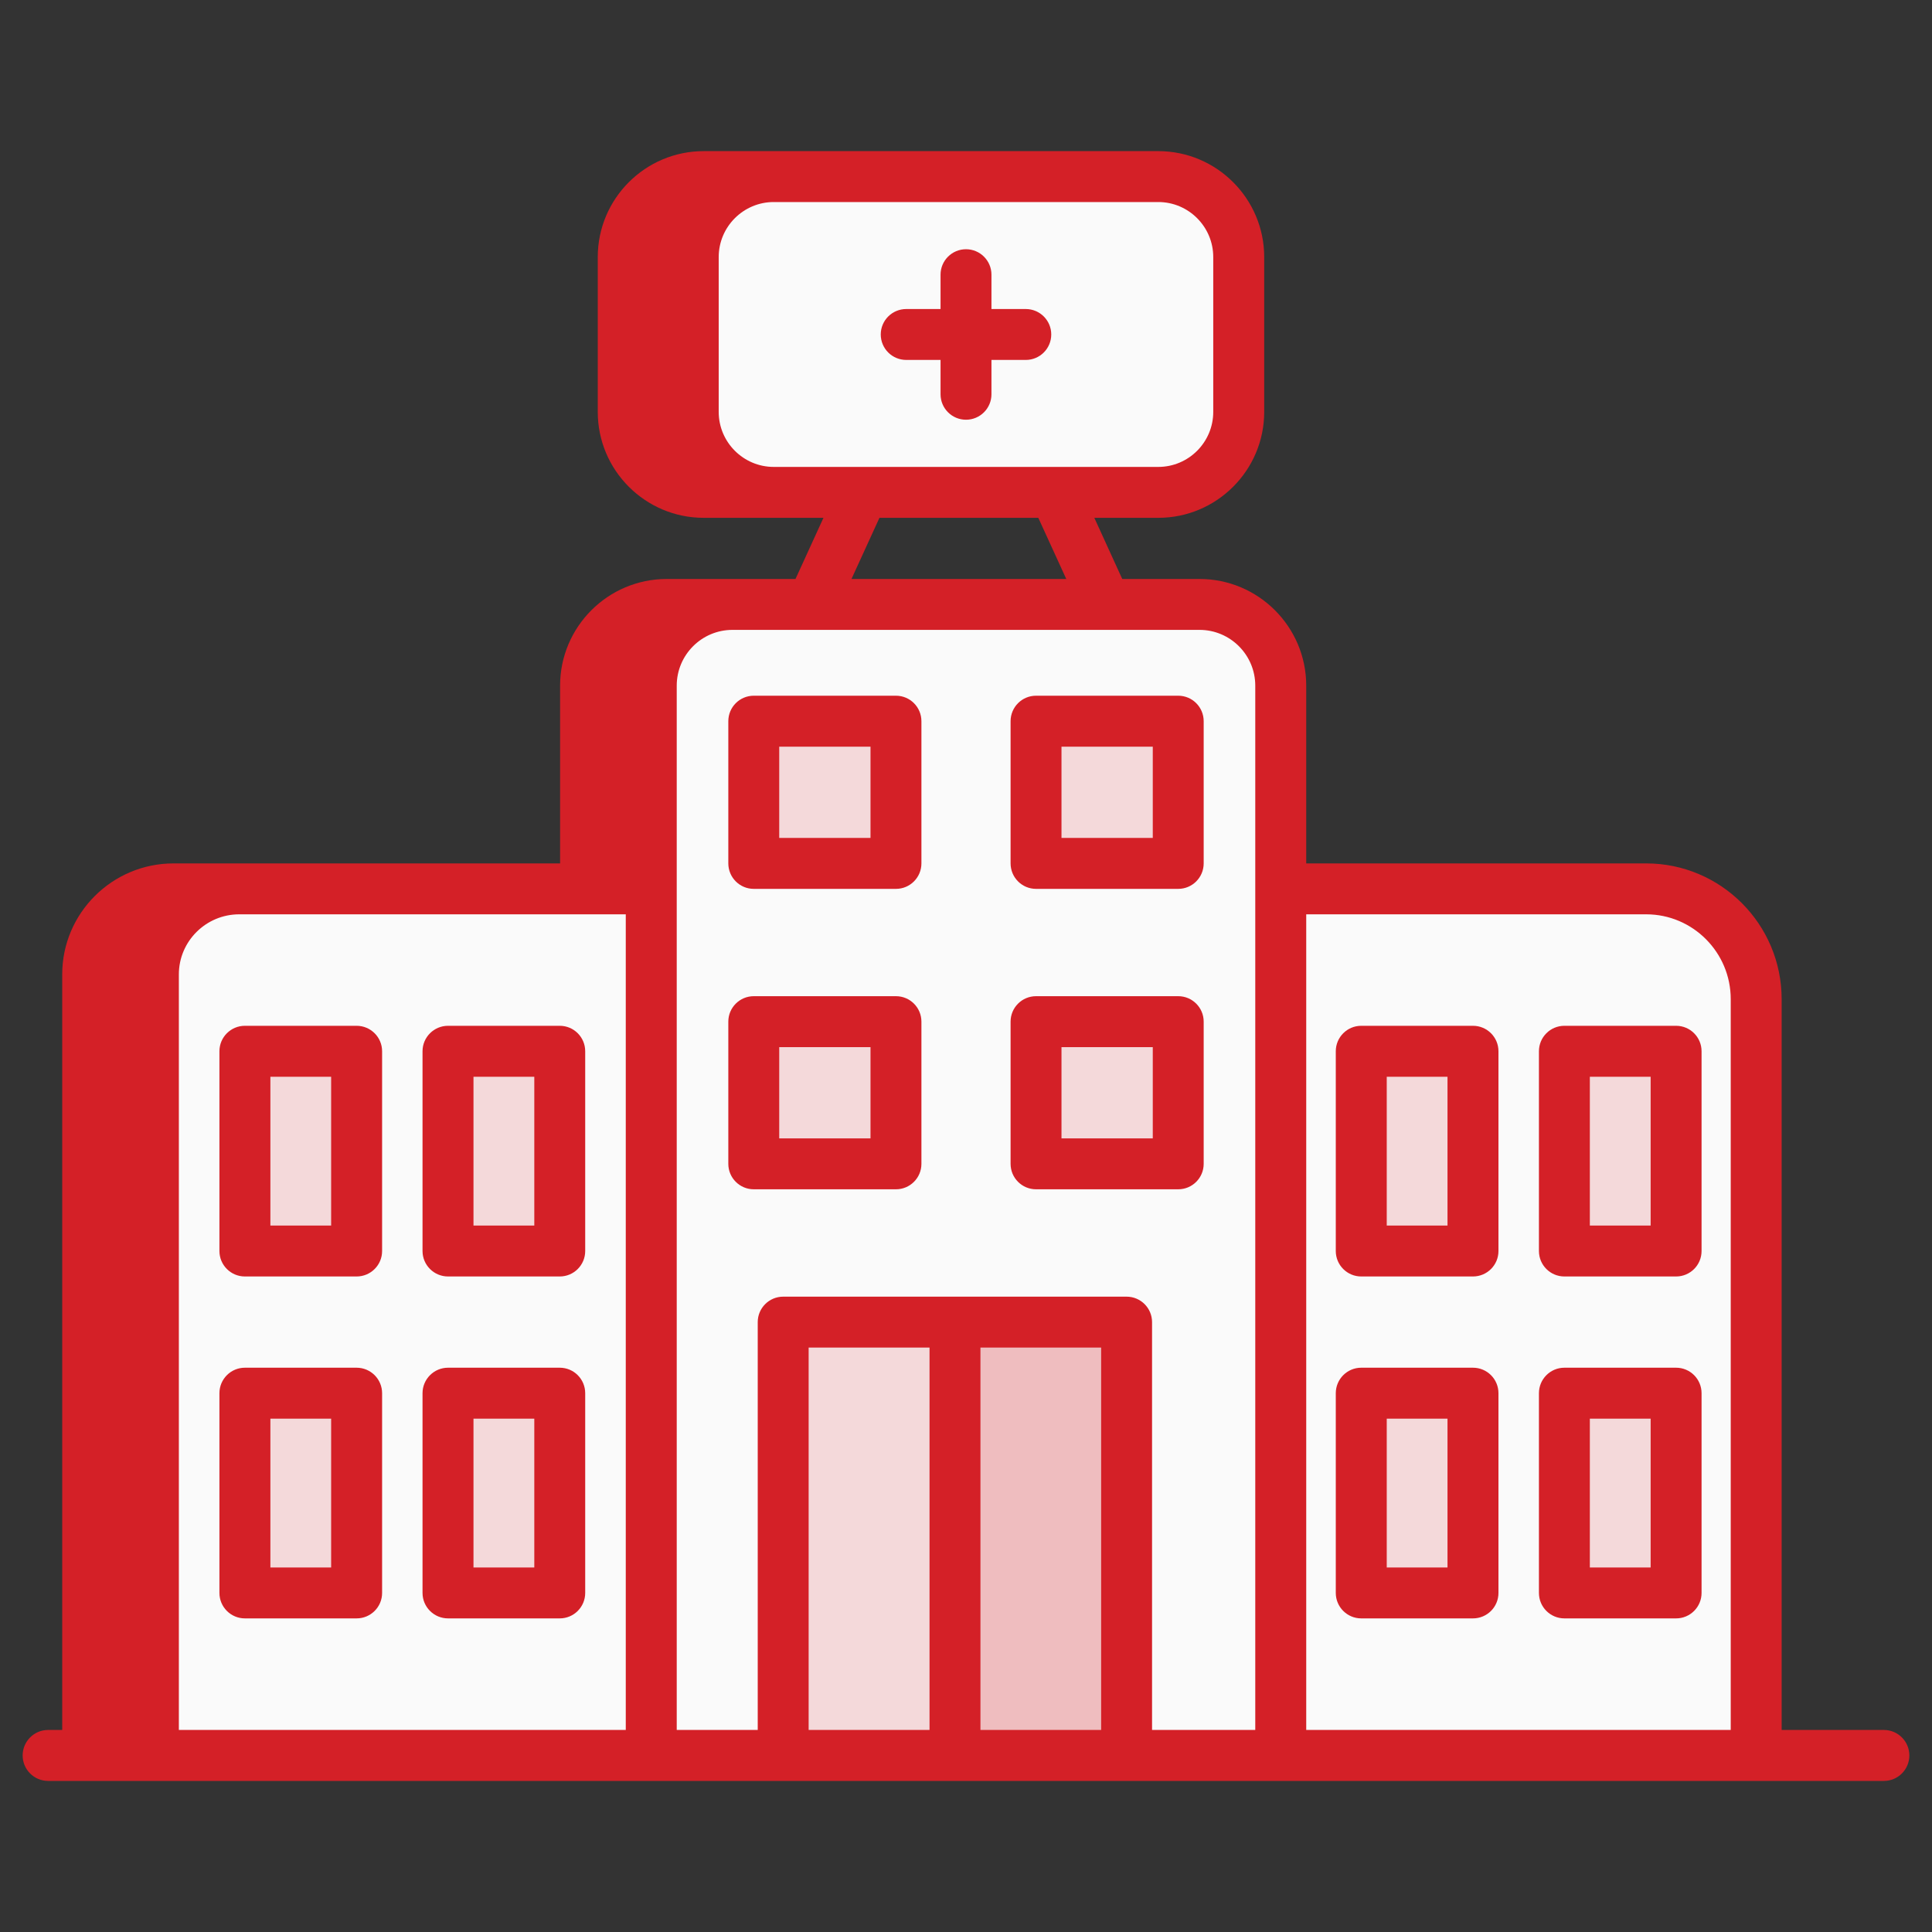 <svg width="40" height="40" viewBox="0 0 40 40" fill="none" xmlns="http://www.w3.org/2000/svg">
<rect x="0" y="0" width="40" height="40" fill="#333333" stroke="none"/>
<path d="M36.36 20.686V36.029C36.36 36.203 36.223 36.345 36.049 36.345H26.833C26.659 36.345 26.517 36.203 26.517 36.029V18.714C26.517 18.54 26.659 18.403 26.833 18.403H34.082C35.343 18.403 36.36 19.421 36.36 20.686Z" fill="#FAFAFA"/>
<path d="M13.483 18.402V36.344H3.176V20.174C3.176 19.193 3.972 18.402 4.953 18.402H13.483V18.402Z" fill="#FAFAFA"/>
<path d="M26.517 14.195V36.345H13.483V14.195C13.483 13.268 14.237 12.514 15.165 12.514H24.835C25.763 12.514 26.517 13.268 26.517 14.195Z" fill="#FAFAFA"/>
<path d="M15.606 14.932H18.55V17.875H15.606V14.932Z" fill="#FAFAFA"/>
<path d="M15.606 21.152H18.55V24.096H15.606V21.152Z" fill="#FAFAFA"/>
<path d="M21.45 21.152H24.394V24.096H21.45V21.152Z" fill="#FAFAFA"/>
<path d="M16.215 27.373H23.325V36.345H16.215V27.373Z" fill="#D42027" fill-opacity="0.15"/>
<path d="M19.772 27.373H23.325V36.345H19.772V27.373Z" fill="#D42027" fill-opacity="0.15"/>
<path d="M9.276 21.766H11.589V25.901H9.276V21.766Z" fill="#D42027" fill-opacity="0.15"/>
<path d="M5.07 21.766H7.383V25.901H5.07V21.766Z" fill="#D42027" fill-opacity="0.15"/>
<path d="M9.276 28.845H11.589V32.98H9.276V28.845Z" fill="#D42027" fill-opacity="0.15"/>
<path d="M5.07 28.845H7.383V32.98H5.07V28.845Z" fill="#D42027" fill-opacity="0.15"/>
<path d="M32.389 21.766H34.702V25.901H32.389V21.766Z" fill="#D42027" fill-opacity="0.15"/>
<path d="M28.183 21.766H30.496V25.901H28.183V21.766Z" fill="#D42027" fill-opacity="0.15"/>
<path d="M32.389 28.845H34.702V32.98H32.389V28.845Z" fill="#D42027" fill-opacity="0.15"/>
<path d="M28.183 28.845H30.496V32.98H28.183V28.845Z" fill="#D42027" fill-opacity="0.15"/>
<path d="M15.606 14.932H18.55V17.875H15.606V14.932Z" fill="#D42027" fill-opacity="0.15"/>
<path d="M21.45 14.932H24.394V17.875H21.45V14.932Z" fill="#D42027" fill-opacity="0.15"/>
<path d="M15.606 21.152H18.55V24.096H15.606V21.152Z" fill="#D42027" fill-opacity="0.15"/>
<path d="M21.45 21.152H24.394V24.096H21.45V21.152Z" fill="#D42027" fill-opacity="0.15"/>
<path d="M25.647 5.322V8.528C25.647 9.451 24.903 10.194 23.981 10.194H16.019C15.097 10.194 14.353 9.451 14.353 8.528V5.322C14.353 4.4 15.097 3.656 16.019 3.656H23.981C24.903 3.656 25.647 4.4 25.647 5.322Z" fill="#FAFAFA"/>
<path d="M11.589 21.238H9.276C8.985 21.238 8.748 21.474 8.748 21.765V25.901C8.748 26.192 8.985 26.428 9.276 26.428H11.589C11.88 26.428 12.116 26.192 12.116 25.901V21.765C12.116 21.474 11.88 21.238 11.589 21.238ZM11.062 25.374H9.803V22.293H11.062V25.374Z" fill="#D42027"/>
<path d="M7.383 21.238H5.07C4.779 21.238 4.543 21.474 4.543 21.765V25.901C4.543 26.192 4.779 26.428 5.07 26.428H7.383C7.675 26.428 7.911 26.192 7.911 25.901V21.765C7.911 21.474 7.674 21.238 7.383 21.238ZM6.856 25.374H5.598V22.293H6.856V25.374Z" fill="#D42027"/>
<path d="M11.589 28.317H9.276C8.985 28.317 8.748 28.553 8.748 28.845V32.98C8.748 33.271 8.985 33.507 9.276 33.507H11.589C11.88 33.507 12.116 33.271 12.116 32.98V28.845C12.116 28.553 11.88 28.317 11.589 28.317ZM11.062 32.453H9.803V29.372H11.062V32.453Z" fill="#D42027"/>
<path d="M7.383 28.317H5.07C4.779 28.317 4.543 28.553 4.543 28.845V32.98C4.543 33.271 4.779 33.507 5.07 33.507H7.383C7.675 33.507 7.911 33.271 7.911 32.98V28.845C7.911 28.553 7.674 28.317 7.383 28.317ZM6.856 32.453H5.598V29.372H6.856V32.453Z" fill="#D42027"/>
<path d="M34.702 21.238H32.389C32.098 21.238 31.862 21.474 31.862 21.765V25.901C31.862 26.192 32.098 26.428 32.389 26.428H34.702C34.993 26.428 35.229 26.192 35.229 25.901V21.765C35.229 21.474 34.993 21.238 34.702 21.238ZM34.175 25.374H32.916V22.293H34.175V25.374Z" fill="#D42027"/>
<path d="M30.496 21.238H28.183C27.892 21.238 27.656 21.474 27.656 21.765V25.901C27.656 26.192 27.892 26.428 28.183 26.428H30.496C30.788 26.428 31.024 26.192 31.024 25.901V21.765C31.024 21.474 30.788 21.238 30.496 21.238ZM29.969 25.374H28.711V22.293H29.969V25.374Z" fill="#D42027"/>
<path d="M34.702 28.317H32.389C32.098 28.317 31.862 28.553 31.862 28.845V32.98C31.862 33.271 32.098 33.507 32.389 33.507H34.702C34.993 33.507 35.229 33.271 35.229 32.98V28.845C35.229 28.553 34.993 28.317 34.702 28.317ZM34.175 32.453H32.916V29.372H34.175V32.453Z" fill="#D42027"/>
<path d="M30.496 28.317H28.183C27.892 28.317 27.656 28.553 27.656 28.845V32.98C27.656 33.271 27.892 33.507 28.183 33.507H30.496C30.788 33.507 31.024 33.271 31.024 32.98V28.845C31.024 28.553 30.788 28.317 30.496 28.317ZM29.969 32.453H28.711V29.372H29.969V32.453Z" fill="#D42027"/>
<path d="M18.55 14.404H15.606C15.315 14.404 15.079 14.64 15.079 14.932V17.875C15.079 18.167 15.315 18.403 15.606 18.403H18.55C18.841 18.403 19.077 18.167 19.077 17.875V14.932C19.077 14.64 18.841 14.404 18.55 14.404ZM18.023 17.348H16.133V15.459H18.023V17.348Z" fill="#D42027"/>
<path d="M21.45 18.403H24.394C24.685 18.403 24.921 18.167 24.921 17.875V14.932C24.921 14.64 24.685 14.404 24.394 14.404H21.45C21.159 14.404 20.923 14.64 20.923 14.932V17.875C20.923 18.167 21.159 18.403 21.45 18.403ZM21.977 15.459H23.867V17.348H21.977V15.459Z" fill="#D42027"/>
<path d="M18.55 20.625H15.606C15.315 20.625 15.079 20.861 15.079 21.152V24.096C15.079 24.387 15.315 24.623 15.606 24.623H18.55C18.841 24.623 19.077 24.387 19.077 24.096V21.152C19.077 20.861 18.841 20.625 18.55 20.625ZM18.023 23.569H16.133V21.68H18.023V23.569Z" fill="#D42027"/>
<path d="M24.921 24.096V21.152C24.921 20.861 24.685 20.625 24.394 20.625H21.45C21.159 20.625 20.923 20.861 20.923 21.152V24.096C20.923 24.387 21.159 24.623 21.45 24.623H24.394C24.685 24.623 24.921 24.387 24.921 24.096ZM23.867 23.569H21.977V21.68H23.867V23.569Z" fill="#D42027"/>
<path d="M39.004 35.817H36.887V20.686C36.887 19.136 35.629 17.876 34.083 17.876H27.044V14.196C27.044 12.977 26.053 11.987 24.835 11.987H23.235L22.657 10.721H23.981C25.19 10.721 26.174 9.737 26.174 8.528V5.322C26.174 4.113 25.19 3.129 23.981 3.129H16.019H14.569C13.36 3.129 12.376 4.113 12.376 5.322V8.528C12.376 9.737 13.36 10.721 14.569 10.721C14.748 10.721 17.15 10.721 17.049 10.721L16.47 11.987C16.393 11.987 13.731 11.987 13.805 11.987C12.587 11.987 11.596 12.977 11.596 14.196V17.876H4.953H3.592C2.322 17.876 1.288 18.907 1.288 20.174V35.817H0.996C0.705 35.817 0.469 36.053 0.469 36.345C0.469 36.636 0.705 36.872 0.996 36.872H39.004C39.295 36.872 39.531 36.636 39.531 36.345C39.531 36.053 39.295 35.817 39.004 35.817ZM25.119 5.322V8.528C25.119 9.156 24.608 9.667 23.981 9.667H16.019C15.392 9.667 14.88 9.156 14.88 8.528V5.322C14.88 4.694 15.392 4.183 16.019 4.183H23.981C24.608 4.183 25.119 4.694 25.119 5.322ZM18.208 10.721H21.497L22.076 11.987H17.629L18.208 10.721ZM3.703 20.174C3.703 19.488 4.264 18.93 4.953 18.93H12.956V35.817H3.703V20.174ZM16.742 35.817V27.9H19.245V35.817C19.166 35.817 16.649 35.817 16.742 35.817ZM20.299 35.817V27.9H22.798V35.817H20.299ZM23.852 35.817V27.373C23.852 27.082 23.616 26.846 23.325 26.846C20.829 26.846 18.721 26.846 16.215 26.846C15.924 26.846 15.688 27.082 15.688 27.373V35.817C15.61 35.817 13.934 35.817 14.011 35.817C14.011 22.596 14.011 22.035 14.011 14.196C14.011 13.559 14.528 13.041 15.165 13.041H24.835C25.471 13.041 25.989 13.559 25.989 14.196V35.817C25.885 35.817 23.732 35.817 23.852 35.817ZM27.044 35.817V18.93H34.083C35.048 18.93 35.833 19.718 35.833 20.686V35.817C33.176 35.817 29.058 35.817 27.044 35.817Z" fill="#D42027"/>
<path d="M18.763 7.452H19.473V8.163C19.473 8.454 19.709 8.69 20 8.69C20.291 8.69 20.527 8.454 20.527 8.163V7.452H21.238C21.529 7.452 21.765 7.216 21.765 6.925C21.765 6.634 21.529 6.398 21.238 6.398H20.527V5.687C20.527 5.396 20.291 5.16 20 5.16C19.709 5.16 19.473 5.396 19.473 5.687V6.398H18.763C18.471 6.398 18.235 6.634 18.235 6.925C18.235 7.216 18.471 7.452 18.763 7.452Z" fill="#D42027"/>
</svg>
